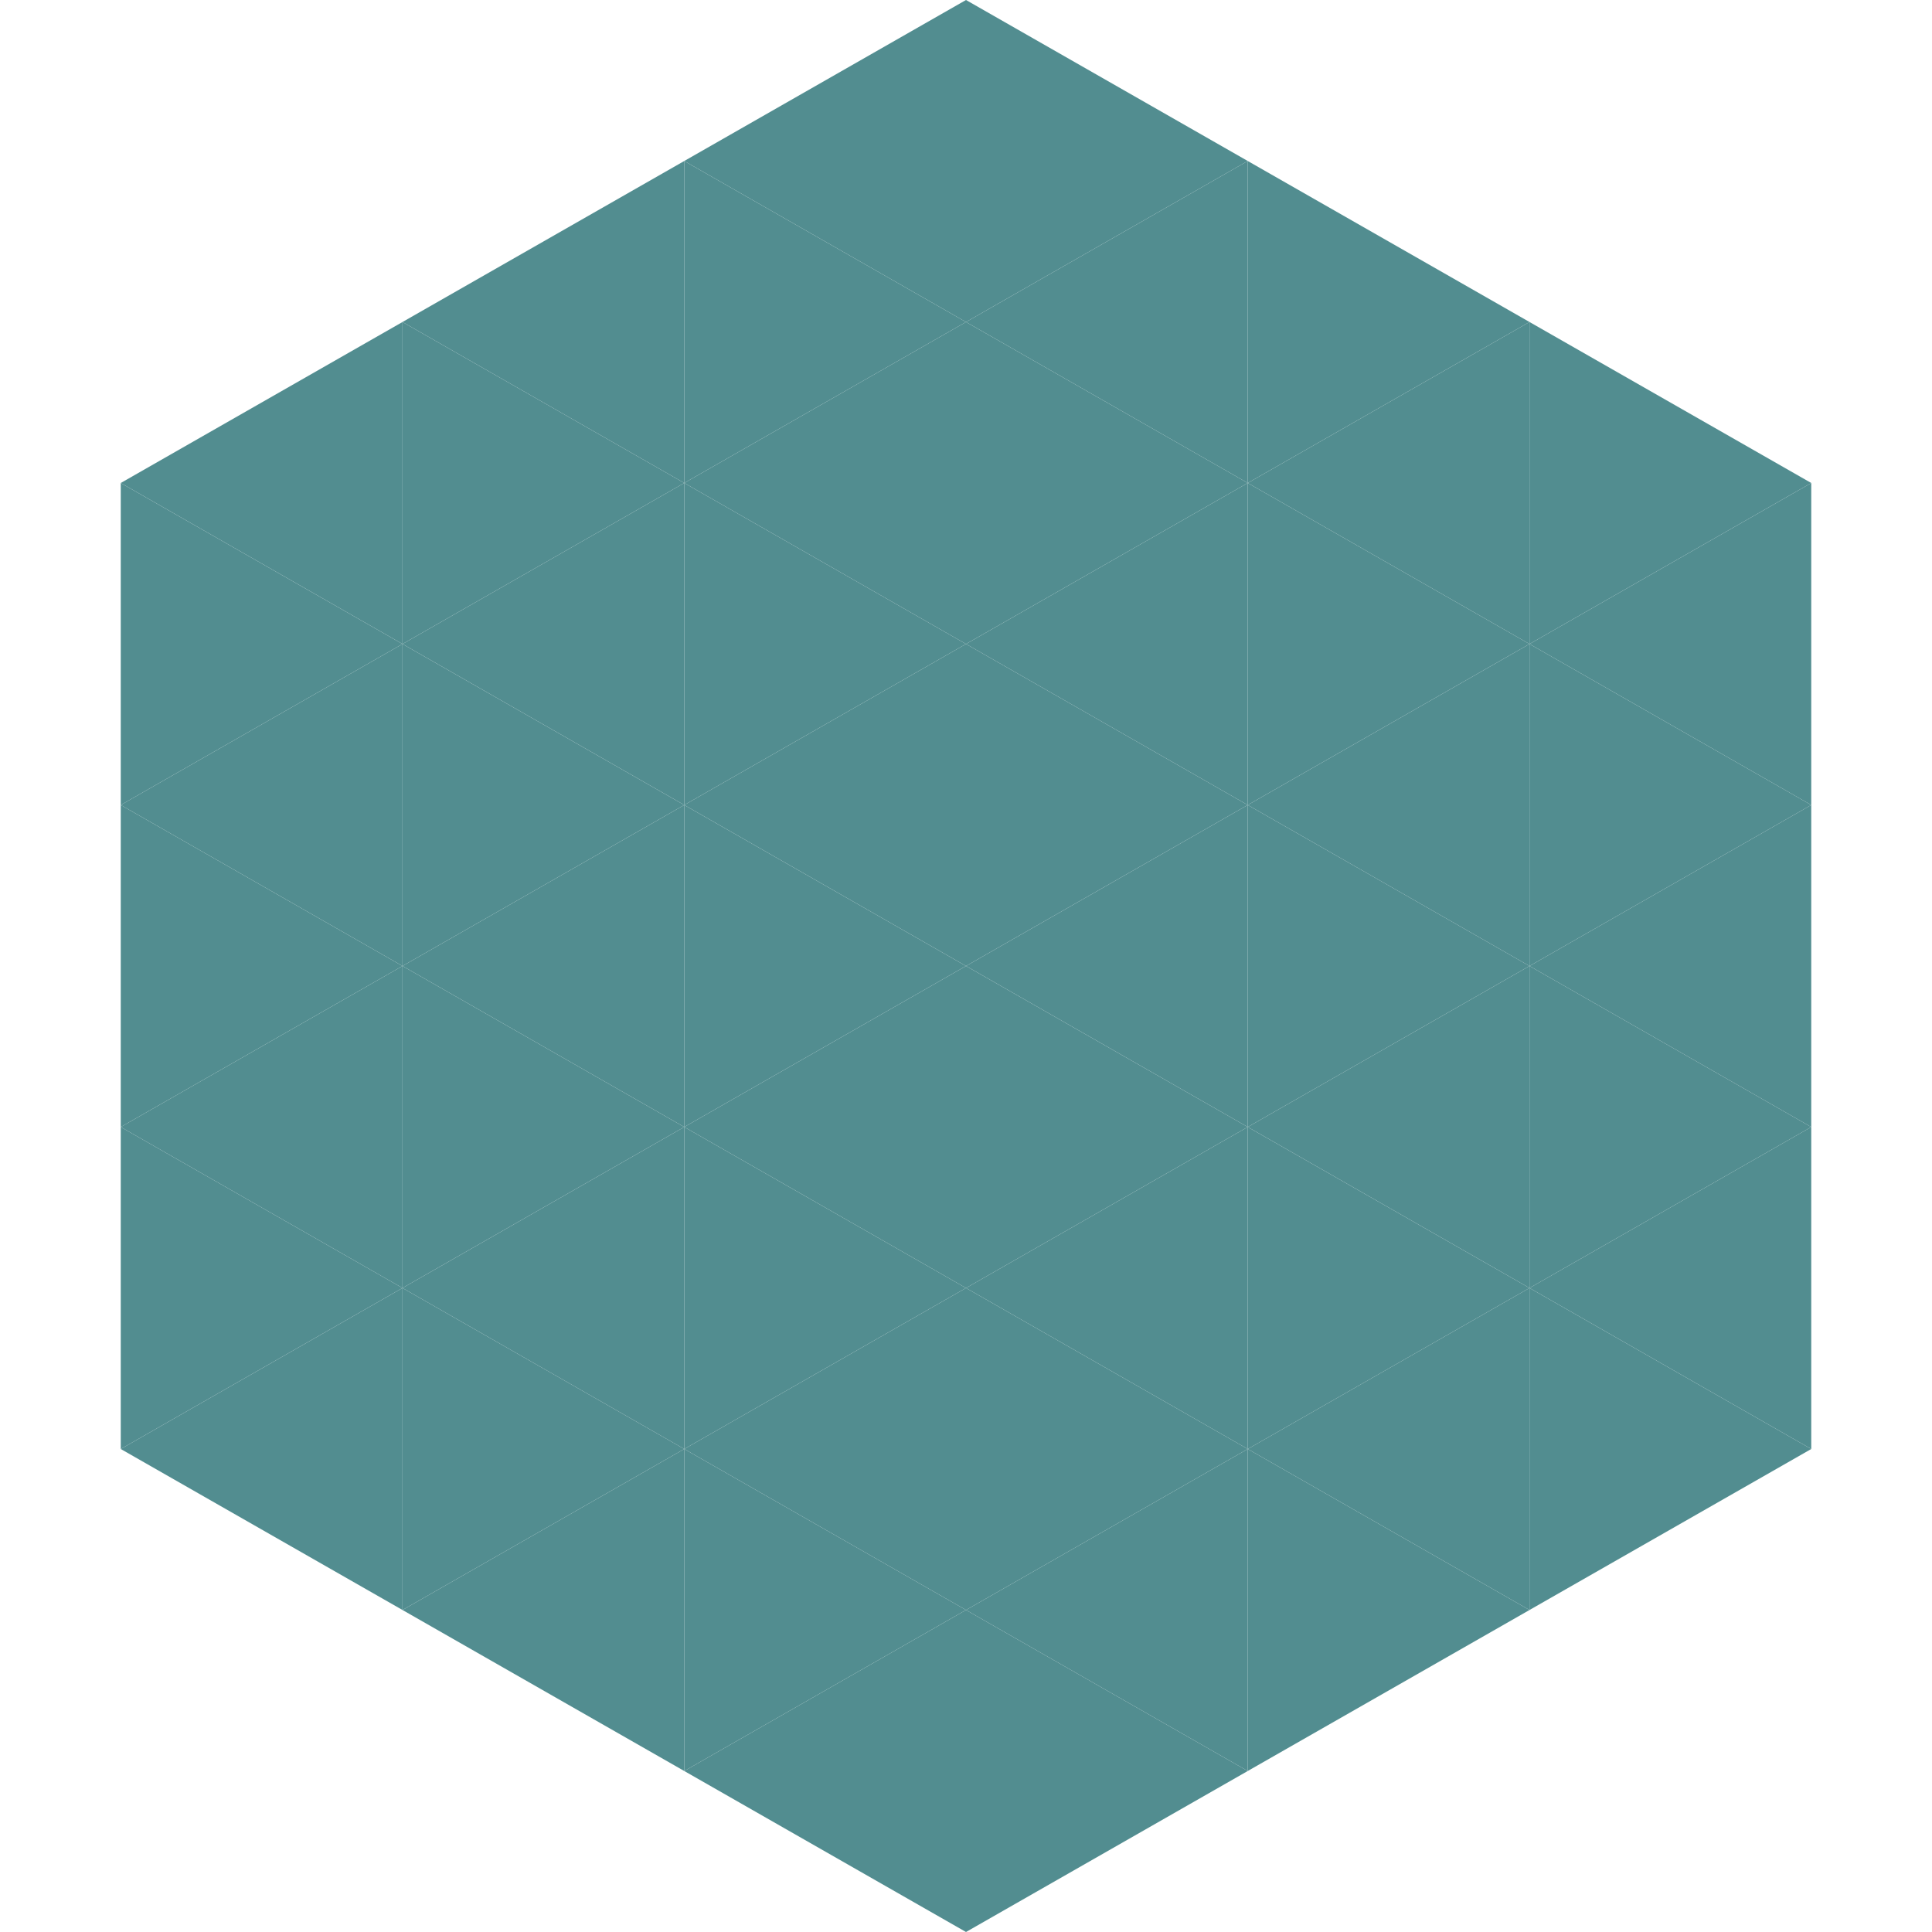 <?xml version="1.0"?>
<!-- Generated by SVGo -->
<svg width="240" height="240"
     xmlns="http://www.w3.org/2000/svg"
     xmlns:xlink="http://www.w3.org/1999/xlink">
<polygon points="50,40 15,60 50,80" style="fill:rgb(82,141,144)" />
<polygon points="190,40 225,60 190,80" style="fill:rgb(82,141,144)" />
<polygon points="15,60 50,80 15,100" style="fill:rgb(82,141,144)" />
<polygon points="225,60 190,80 225,100" style="fill:rgb(82,141,144)" />
<polygon points="50,80 15,100 50,120" style="fill:rgb(82,141,144)" />
<polygon points="190,80 225,100 190,120" style="fill:rgb(82,141,144)" />
<polygon points="15,100 50,120 15,140" style="fill:rgb(82,141,144)" />
<polygon points="225,100 190,120 225,140" style="fill:rgb(82,141,144)" />
<polygon points="50,120 15,140 50,160" style="fill:rgb(82,141,144)" />
<polygon points="190,120 225,140 190,160" style="fill:rgb(82,141,144)" />
<polygon points="15,140 50,160 15,180" style="fill:rgb(82,141,144)" />
<polygon points="225,140 190,160 225,180" style="fill:rgb(82,141,144)" />
<polygon points="50,160 15,180 50,200" style="fill:rgb(82,141,144)" />
<polygon points="190,160 225,180 190,200" style="fill:rgb(82,141,144)" />
<polygon points="15,180 50,200 15,220" style="fill:rgb(255,255,255); fill-opacity:0" />
<polygon points="225,180 190,200 225,220" style="fill:rgb(255,255,255); fill-opacity:0" />
<polygon points="50,0 85,20 50,40" style="fill:rgb(255,255,255); fill-opacity:0" />
<polygon points="190,0 155,20 190,40" style="fill:rgb(255,255,255); fill-opacity:0" />
<polygon points="85,20 50,40 85,60" style="fill:rgb(82,141,144)" />
<polygon points="155,20 190,40 155,60" style="fill:rgb(82,141,144)" />
<polygon points="50,40 85,60 50,80" style="fill:rgb(82,141,144)" />
<polygon points="190,40 155,60 190,80" style="fill:rgb(82,141,144)" />
<polygon points="85,60 50,80 85,100" style="fill:rgb(82,141,144)" />
<polygon points="155,60 190,80 155,100" style="fill:rgb(82,141,144)" />
<polygon points="50,80 85,100 50,120" style="fill:rgb(82,141,144)" />
<polygon points="190,80 155,100 190,120" style="fill:rgb(82,141,144)" />
<polygon points="85,100 50,120 85,140" style="fill:rgb(82,141,144)" />
<polygon points="155,100 190,120 155,140" style="fill:rgb(82,141,144)" />
<polygon points="50,120 85,140 50,160" style="fill:rgb(82,141,144)" />
<polygon points="190,120 155,140 190,160" style="fill:rgb(82,141,144)" />
<polygon points="85,140 50,160 85,180" style="fill:rgb(82,141,144)" />
<polygon points="155,140 190,160 155,180" style="fill:rgb(82,141,144)" />
<polygon points="50,160 85,180 50,200" style="fill:rgb(82,141,144)" />
<polygon points="190,160 155,180 190,200" style="fill:rgb(82,141,144)" />
<polygon points="85,180 50,200 85,220" style="fill:rgb(82,141,144)" />
<polygon points="155,180 190,200 155,220" style="fill:rgb(82,141,144)" />
<polygon points="120,0 85,20 120,40" style="fill:rgb(82,141,144)" />
<polygon points="120,0 155,20 120,40" style="fill:rgb(82,141,144)" />
<polygon points="85,20 120,40 85,60" style="fill:rgb(82,141,144)" />
<polygon points="155,20 120,40 155,60" style="fill:rgb(82,141,144)" />
<polygon points="120,40 85,60 120,80" style="fill:rgb(82,141,144)" />
<polygon points="120,40 155,60 120,80" style="fill:rgb(82,141,144)" />
<polygon points="85,60 120,80 85,100" style="fill:rgb(82,141,144)" />
<polygon points="155,60 120,80 155,100" style="fill:rgb(82,141,144)" />
<polygon points="120,80 85,100 120,120" style="fill:rgb(82,141,144)" />
<polygon points="120,80 155,100 120,120" style="fill:rgb(82,141,144)" />
<polygon points="85,100 120,120 85,140" style="fill:rgb(82,141,144)" />
<polygon points="155,100 120,120 155,140" style="fill:rgb(82,141,144)" />
<polygon points="120,120 85,140 120,160" style="fill:rgb(82,141,144)" />
<polygon points="120,120 155,140 120,160" style="fill:rgb(82,141,144)" />
<polygon points="85,140 120,160 85,180" style="fill:rgb(82,141,144)" />
<polygon points="155,140 120,160 155,180" style="fill:rgb(82,141,144)" />
<polygon points="120,160 85,180 120,200" style="fill:rgb(82,141,144)" />
<polygon points="120,160 155,180 120,200" style="fill:rgb(82,141,144)" />
<polygon points="85,180 120,200 85,220" style="fill:rgb(82,141,144)" />
<polygon points="155,180 120,200 155,220" style="fill:rgb(82,141,144)" />
<polygon points="120,200 85,220 120,240" style="fill:rgb(82,141,144)" />
<polygon points="120,200 155,220 120,240" style="fill:rgb(82,141,144)" />
<polygon points="85,220 120,240 85,260" style="fill:rgb(255,255,255); fill-opacity:0" />
<polygon points="155,220 120,240 155,260" style="fill:rgb(255,255,255); fill-opacity:0" />
</svg>
